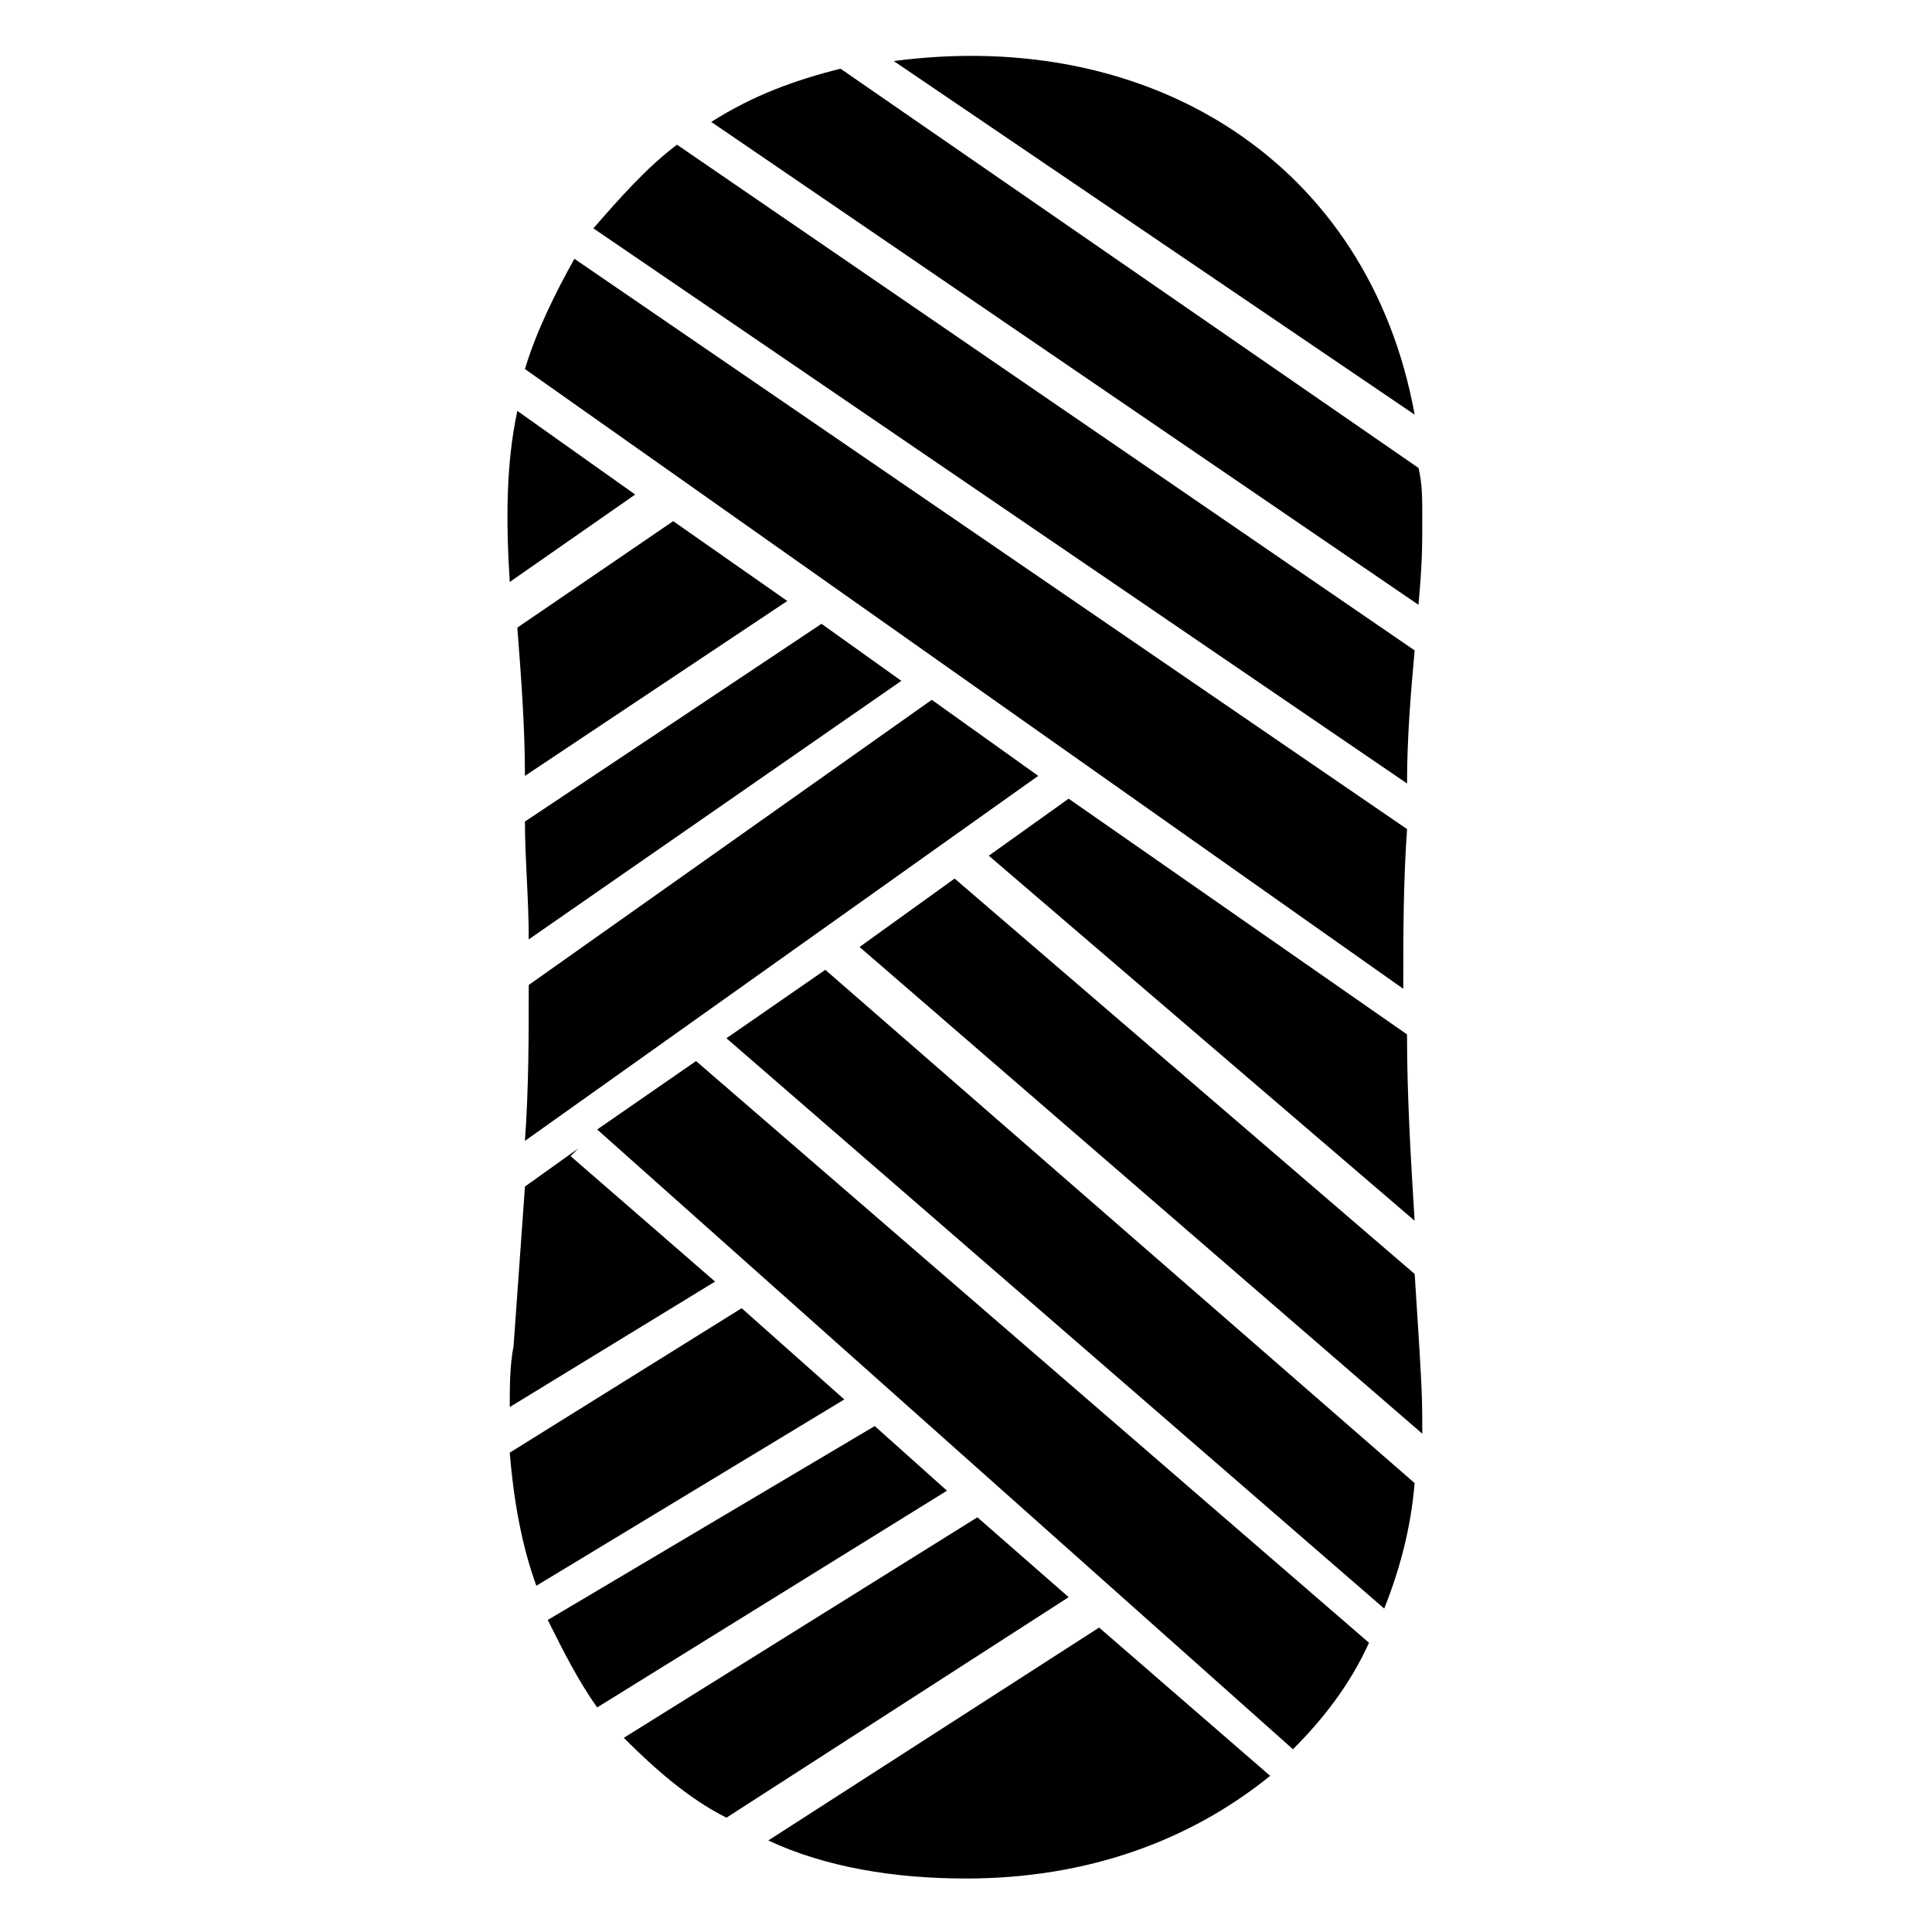 <?xml version="1.0" encoding="UTF-8"?>
<!-- Uploaded to: SVG Find, www.svgrepo.com, Generator: SVG Find Mixer Tools -->
<svg fill="#000000" width="800px" height="800px" version="1.1" viewBox="144 144 512 512" xmlns="http://www.w3.org/2000/svg">
 <g>
  <path d="m515.88 406.04c0-14.105 0-28.215 1.008-42.32l-220.67-151.14c-5.039 9.07-10.078 19.145-13.098 29.223z"/>
  <path d="m284.12 392.95 98.746-68.52-21.156-15.113-78.594 52.395c-0.004 10.078 1.004 20.156 1.004 31.238z"/>
  <path d="m390.93 329.46-106.81 75.57c0 14.105 0 27.207-1.008 41.312l136.03-96.73z"/>
  <path d="m332.49 176.31 187.42 127.97c1.008-11.082 1.008-15.113 1.008-23.176 0-5.039 0-9.07-1.008-13.098l-153.16-105.8c-12.09 3.023-23.176 7.055-34.258 14.109z"/>
  <path d="m281.1 252.89c-3.023 14.105-3.023 29.223-2.016 45.344l33.25-23.176z"/>
  <path d="m371.79 394.96 149.13 128.98c0-10.078 0-11.082-2.016-42.32l-121.92-104.79z"/>
  <path d="m328.46 425.19-26.199 18.137 184.39 164.24c8.062-8.062 15.113-17.129 20.152-28.215z"/>
  <path d="m403.02 546.1-93.707 58.445c8.062 8.062 17.129 16.121 27.207 21.16l90.688-58.441z"/>
  <path d="m516.88 351.63c0-12.09 1.008-24.184 2.016-35.266l-195.48-134.02c-8.062 6.047-15.113 14.105-22.168 22.168z"/>
  <path d="m518.9 253.89c-12.09-66.504-69.527-102.78-138.04-93.707z"/>
  <path d="m427.2 355.66-21.16 15.113 112.85 96.73c-1.008-16.121-2.016-33.25-2.016-49.375z"/>
  <path d="m435.27 575.32-87.664 56.426c15.113 7.055 33.25 10.078 52.395 10.078 32.242 0 59.449-10.078 80.609-27.207z"/>
  <path d="m352.64 303.27-30.23-21.16-41.312 28.215c1.008 13.098 2.016 26.199 2.016 39.297z"/>
  <path d="m362.71 401.01-26.199 18.137 174.32 151.14c4.031-10.078 7.055-21.16 8.062-33.25z"/>
  <path d="m394.96 539.05-19.145-17.129-86.656 51.387c4.031 8.062 8.062 16.121 13.098 23.176z"/>
  <path d="m295.21 450.38 2.016-2.016-14.105 10.078c-1.008 14.105-2.016 28.215-3.023 42.32-1.008 5.039-1.008 11.082-1.008 16.121l54.41-33.25z"/>
  <path d="m367.75 514.87-27.203-24.184-61.465 38.289c1.008 12.09 3.023 24.184 7.055 35.266z"/>
 </g>
</svg>